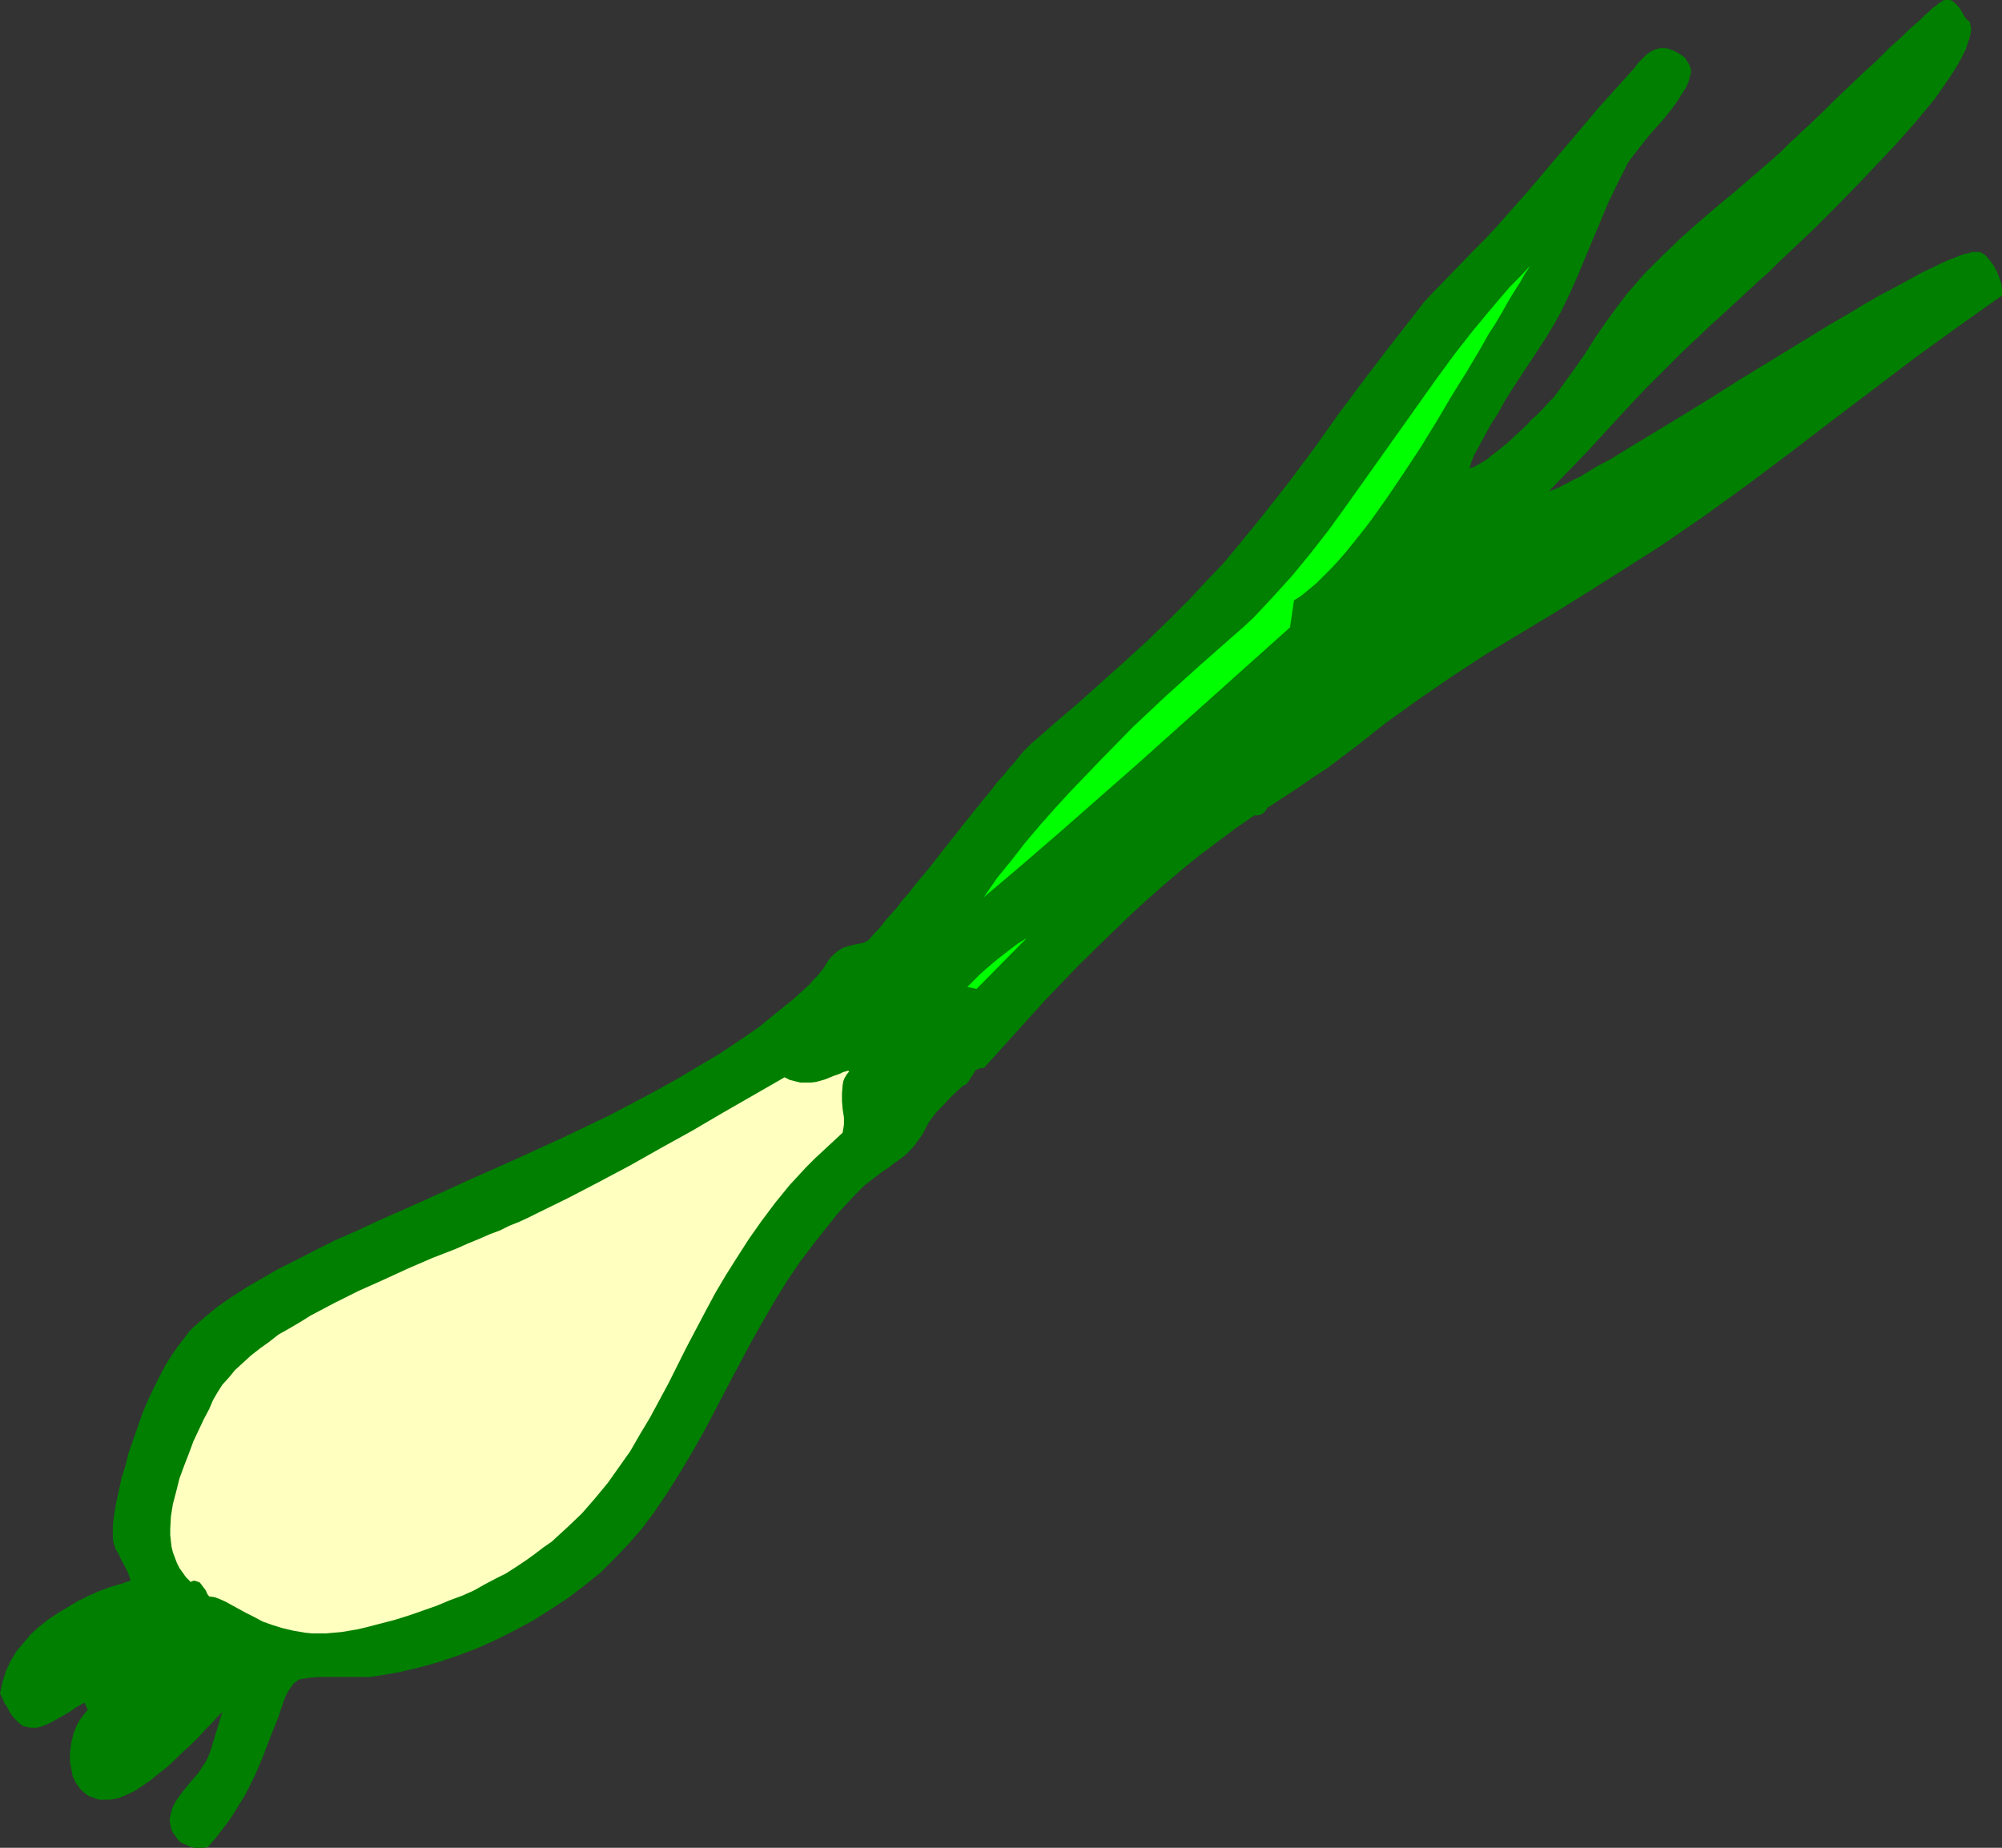 <?xml version="1.0" encoding="UTF-8" standalone="no"?>
<svg
   version="1.0"
   width="129.724mm"
   height="119.748mm"
   id="svg4"
   sodipodi:docname="Onion - Green 7.wmf"
   xmlns:inkscape="http://www.inkscape.org/namespaces/inkscape"
   xmlns:sodipodi="http://sodipodi.sourceforge.net/DTD/sodipodi-0.dtd"
   xmlns="http://www.w3.org/2000/svg"
   xmlns:svg="http://www.w3.org/2000/svg">
  <rect width="100%" height="100%" fill="#333333" stroke="none"/>
  <sodipodi:namedview
     id="namedview4"
     pagecolor="#ffffff"
     bordercolor="#000000"
     borderopacity="0.25"
     inkscape:showpageshadow="2"
     inkscape:pageopacity="0.0"
     inkscape:pagecheckerboard="0"
     inkscape:deskcolor="#d1d1d1"
     inkscape:document-units="mm" />
  <defs
     id="defs1">
    <pattern
       id="WMFhbasepattern"
       patternUnits="userSpaceOnUse"
       width="6"
       height="6"
       x="0"
       y="0" />
  </defs>
  <path
     style="fill:#007f00;fill-opacity:1;fill-rule:evenodd;stroke:none"
     d="m 482.375,5.332 0.162,0.646 0.162,0.808 v 0.808 l -0.162,0.808 -0.162,0.808 -0.323,0.969 -0.323,0.969 -0.323,0.969 -1.131,2.262 -1.293,2.262 -1.454,2.262 -1.778,2.585 -1.939,2.747 -2.262,2.747 -2.262,2.747 -2.586,2.908 -2.586,2.908 -2.747,2.908 -5.656,5.979 -5.818,5.979 -5.818,5.817 -2.909,2.747 -2.909,2.747 -2.747,2.585 -2.586,2.585 -2.586,2.262 -2.424,2.262 -2.262,2.101 -2.101,1.939 -1.939,1.777 -1.778,1.616 -1.454,1.293 -1.131,1.131 -5.171,4.847 -4.686,4.686 -4.848,4.847 -4.525,4.847 -9.211,10.018 -4.686,4.847 -4.848,5.009 0.808,-0.323 0.97,-0.323 0.97,-0.485 0.97,-0.485 1.293,-0.646 1.131,-0.646 1.454,-0.646 1.293,-0.808 2.909,-1.777 3.394,-1.777 3.394,-2.101 3.717,-2.262 3.717,-2.262 4.04,-2.424 4.202,-2.585 4.202,-2.585 8.726,-5.494 8.726,-5.332 8.726,-5.332 4.202,-2.585 4.202,-2.424 4.04,-2.424 3.878,-2.262 3.717,-1.939 3.555,-1.939 3.232,-1.777 3.07,-1.454 1.293,-0.646 1.454,-0.646 1.131,-0.485 1.293,-0.485 1.131,-0.485 0.97,-0.323 0.97,-0.162 0.808,-0.323 h 0.646 0.646 0.646 l 0.485,0.162 0.485,0.323 0.485,0.323 0.97,1.131 0.97,1.293 0.808,1.454 0.646,1.616 0.485,1.454 0.162,1.454 v 1.454 l -10.504,7.433 -10.504,7.594 -20.685,15.673 -10.342,7.918 -10.342,7.756 -10.504,7.594 -10.827,7.433 -8.403,5.332 -8.403,5.332 -8.565,5.332 -8.565,5.171 -8.565,5.171 -8.403,5.494 -8.242,5.655 -4.04,2.908 -4.04,2.908 -6.949,5.494 -7.272,5.494 -3.717,2.424 -3.717,2.585 -3.717,2.424 -3.717,2.424 -0.162,0.485 -0.323,0.323 -0.323,0.323 -0.323,0.323 -0.97,0.323 h -0.97 l -4.686,3.232 -4.525,3.393 -4.525,3.393 -4.363,3.555 -4.363,3.716 -4.202,3.716 -4.202,3.878 -4.202,4.04 -8.08,7.918 -7.918,8.241 -7.595,8.402 -7.595,8.402 h -0.646 l -0.485,0.162 -0.485,0.162 -0.323,0.162 -0.485,0.646 -0.323,0.646 -0.485,0.646 -0.485,0.808 -0.646,0.808 -0.485,0.162 -0.485,0.323 -2.586,2.424 -2.424,2.585 -1.293,1.293 -1.131,1.454 -0.97,1.454 -0.808,1.616 -0.646,1.131 -0.808,1.131 -0.808,1.131 -0.808,0.969 -1.616,1.616 -1.939,1.454 -0.97,0.646 -0.97,0.808 -1.939,1.293 -2.101,1.616 -2.101,1.616 -2.262,2.262 -2.101,2.262 -2.101,2.262 -1.939,2.424 -3.717,4.686 -3.555,4.686 -3.394,5.009 -3.07,5.009 -2.909,5.009 -2.909,5.171 -5.494,10.341 -5.494,10.503 -2.909,5.171 -3.07,5.171 -3.232,5.171 -3.394,5.009 -2.909,3.878 -3.232,3.716 -3.394,3.555 -3.555,3.555 -4.04,3.232 -4.04,3.07 -4.202,2.747 -4.363,2.747 -4.525,2.424 -4.525,2.262 -4.686,2.101 -4.686,1.777 -4.848,1.616 -4.686,1.293 -4.848,1.131 -4.686,0.808 -2.424,0.323 H 88.234 83.224 80.638 78.376 l -2.262,0.162 -2.101,0.323 -0.808,0.162 -0.646,0.485 -0.646,0.485 -0.485,0.646 -0.97,1.454 -0.323,0.646 -0.323,0.646 -1.778,5.171 -1.939,4.847 -1.778,4.686 -1.939,4.524 -2.262,4.524 -1.293,2.101 -1.293,2.101 -1.454,2.262 -1.616,2.101 -1.616,2.101 -1.939,2.262 -1.131,0.162 h -1.131 -1.131 l -1.131,-0.323 -0.97,-0.485 -1.131,-0.485 -0.808,-0.808 -0.646,-0.969 -0.485,-0.646 -0.323,-0.646 -0.323,-1.454 -0.162,-1.293 0.323,-1.293 0.323,-1.293 0.646,-1.293 0.808,-1.293 0.97,-1.293 1.939,-2.424 2.101,-2.424 0.808,-1.293 0.808,-1.131 0.646,-1.293 0.485,-1.131 3.07,-10.018 -1.293,1.293 -1.293,1.454 -1.616,1.616 -1.616,1.777 -1.778,1.777 -1.939,1.777 -3.878,3.716 -2.101,1.616 -1.939,1.616 -2.101,1.454 -1.939,1.293 -2.101,0.969 -1.939,0.808 -1.939,0.323 h -0.97 -0.97 -0.808 l -0.97,-0.323 -0.808,-0.323 -0.646,-0.162 -1.293,-0.969 -1.131,-1.131 -0.97,-1.454 -0.646,-1.454 -0.323,-1.777 -0.323,-1.616 v -1.939 l 0.162,-1.777 0.323,-1.777 0.485,-1.777 0.646,-1.616 0.808,-1.454 0.97,-1.293 0.97,-1.131 -0.808,-1.777 -1.778,0.969 -1.616,1.131 -1.616,0.969 -1.454,0.808 -1.454,0.808 -1.293,0.646 -1.293,0.485 -1.131,0.323 H 7.757 L 6.626,423.021 5.494,422.698 4.525,421.89 3.878,421.244 3.394,420.759 2.747,419.951 2.262,419.143 1.778,418.174 1.131,417.204 0.646,416.073 0,414.781 l 0.323,-1.454 0.323,-1.454 0.808,-2.585 1.131,-2.424 1.454,-2.424 1.778,-2.101 1.778,-2.101 1.939,-1.777 2.262,-1.777 2.424,-1.616 2.424,-1.454 2.424,-1.454 2.586,-1.293 2.586,-1.131 2.586,-0.969 2.747,-0.808 2.424,-0.808 -0.323,-0.969 -0.323,-0.97 -0.808,-1.616 -0.808,-1.454 -0.323,-0.646 -0.323,-0.808 -0.808,-1.293 -0.485,-1.616 -0.162,-0.969 v -0.97 -1.131 -1.131 l 0.323,-2.585 0.485,-2.908 0.646,-2.908 0.646,-3.07 0.97,-3.07 0.808,-3.232 1.131,-3.232 1.131,-3.232 1.131,-3.232 1.293,-3.07 1.454,-3.07 1.454,-2.908 1.454,-2.747 1.616,-2.585 1.616,-2.262 1.616,-2.101 0.97,-1.293 1.131,-1.131 2.586,-2.262 2.909,-2.424 3.232,-2.262 3.717,-2.424 3.878,-2.262 4.202,-2.424 4.525,-2.262 4.686,-2.424 4.848,-2.424 5.171,-2.262 5.171,-2.424 5.494,-2.424 5.494,-2.424 5.656,-2.585 5.656,-2.585 11.635,-5.171 11.635,-5.332 11.474,-5.494 5.494,-2.908 5.494,-2.908 5.494,-3.07 5.171,-3.07 5.171,-3.07 4.848,-3.232 4.686,-3.232 4.363,-3.555 4.202,-3.393 3.878,-3.555 0.97,-1.131 0.97,-0.969 0.646,-0.808 0.808,-0.969 0.97,-1.616 0.97,-1.293 1.293,-1.131 0.646,-0.485 0.808,-0.485 0.97,-0.323 1.131,-0.323 1.454,-0.323 1.616,-0.323 0.323,-0.162 0.646,-0.323 0.646,-0.646 0.808,-0.969 0.97,-0.969 0.97,-1.131 1.131,-1.454 1.293,-1.454 1.454,-1.616 1.293,-1.777 1.616,-1.777 1.454,-1.939 3.394,-4.04 3.394,-4.363 6.787,-8.564 3.394,-4.201 1.616,-1.939 1.454,-1.939 1.616,-1.777 1.293,-1.616 1.454,-1.616 1.131,-1.454 1.131,-1.293 0.97,-0.969 0.97,-0.969 0.808,-0.646 5.333,-4.686 5.494,-4.686 10.827,-9.695 5.494,-5.009 5.171,-5.009 5.171,-5.171 4.848,-5.171 3.555,-3.716 3.394,-4.04 6.464,-7.918 6.464,-8.241 6.141,-8.241 5.979,-8.402 6.141,-8.241 6.302,-8.241 6.302,-8.079 2.101,-2.747 2.424,-2.585 5.01,-5.171 5.01,-5.171 2.586,-2.585 2.424,-2.585 8.565,-9.695 16.806,-19.875 8.726,-9.695 0.97,-1.293 0.97,-0.969 0.97,-0.969 1.131,-0.808 0.97,-0.485 1.293,-0.323 h 0.646 0.646 l 0.808,0.162 0.808,0.323 0.808,0.323 0.808,0.485 0.808,0.485 0.808,0.646 0.485,0.808 0.485,0.808 0.323,0.808 0.162,0.969 -0.323,1.131 -0.323,1.293 -0.646,1.454 -0.97,1.454 -0.97,1.616 -1.131,1.616 -2.586,3.232 -2.909,3.232 -2.586,3.232 -1.131,1.454 -1.131,1.454 -0.808,1.131 -0.646,1.293 -2.101,4.201 -2.101,4.363 -7.434,17.774 -1.939,4.363 -2.101,4.363 -1.778,3.232 -1.939,3.232 -4.04,6.14 -4.04,6.14 -1.939,3.07 -1.778,3.232 -0.97,1.454 -0.97,1.616 -1.939,3.555 -1.939,3.555 -0.646,1.616 -0.485,1.616 0.97,-0.323 0.97,-0.485 1.131,-0.646 1.293,-0.808 1.131,-0.969 1.293,-0.969 2.586,-2.101 2.424,-2.262 2.424,-2.262 0.97,-1.131 1.131,-0.969 0.808,-0.808 0.808,-0.808 1.293,-1.454 1.454,-1.454 2.586,-3.555 2.586,-3.555 2.586,-3.716 2.424,-3.878 2.586,-3.716 2.586,-3.555 2.586,-3.393 2.101,-2.424 2.101,-2.424 4.363,-4.363 4.363,-4.201 4.525,-4.04 4.525,-3.878 4.686,-3.878 4.686,-4.04 4.686,-4.04 0.485,-0.485 0.808,-0.646 0.808,-0.808 0.97,-0.969 1.131,-1.131 1.293,-1.131 1.293,-1.293 1.454,-1.293 3.07,-2.908 3.232,-3.232 3.394,-3.232 3.555,-3.393 3.555,-3.232 3.232,-3.232 1.616,-1.454 1.616,-1.454 1.454,-1.454 1.454,-1.293 1.293,-1.131 1.131,-1.131 1.131,-0.969 0.808,-0.808 0.97,-0.646 0.485,-0.485 0.646,-0.323 0.323,-0.323 L 476.396,0 h 0.646 0.485 l 0.485,0.162 0.485,0.323 0.323,0.323 0.808,0.808 0.646,0.969 0.646,1.131 0.646,0.969 z"
     id="path1" />
  <path
     style="fill:#00ff00;fill-opacity:1;fill-rule:evenodd;stroke:none"
     d="m 316.897,147.04 -0.97,6.625 -18.584,16.643 -18.584,16.643 -18.746,16.481 -9.534,8.241 -9.534,8.079 3.232,-4.686 3.555,-4.363 3.394,-4.363 3.555,-4.201 3.717,-4.201 3.717,-4.04 7.595,-7.918 7.757,-7.918 8.08,-7.594 8.242,-7.433 8.242,-7.271 2.586,-2.262 2.424,-2.262 2.424,-2.585 2.262,-2.424 4.686,-5.171 4.525,-5.494 4.525,-5.817 4.202,-5.817 4.363,-6.14 4.363,-6.14 8.726,-12.28 4.363,-6.14 4.363,-5.979 4.525,-5.817 4.686,-5.655 4.686,-5.494 2.586,-2.585 2.424,-2.585 -1.293,1.939 -1.293,2.262 -1.454,2.262 -1.454,2.424 -1.454,2.585 -1.616,2.747 -1.778,2.747 -1.616,2.908 -3.555,5.979 -3.717,5.979 -3.717,6.302 -3.878,6.302 -4.04,6.14 -4.04,5.979 -3.878,5.494 -2.101,2.747 -1.939,2.424 -1.939,2.424 -1.939,2.262 -1.939,2.101 -1.939,1.939 -1.778,1.777 -1.939,1.616 -1.778,1.454 z"
     id="path2" />
  <path
     style="fill:#00ff00;fill-opacity:1;fill-rule:evenodd;stroke:none"
     d="m 239.168,242.211 -2.262,-0.485 3.232,-3.232 3.555,-3.07 3.717,-2.908 1.939,-1.454 2.101,-1.293 z"
     id="path3" />
  <path
     style="fill:#ffffbf;fill-opacity:1;fill-rule:evenodd;stroke:none"
     d="m 207.979,262.409 -0.646,0.808 -0.485,0.808 -0.323,0.808 -0.162,0.969 -0.162,1.939 v 1.939 l 0.162,1.939 0.323,2.101 v 1.777 l -0.162,0.969 -0.162,0.969 -2.262,2.101 -2.262,2.101 -2.262,2.101 -2.101,2.101 -4.04,4.363 -3.555,4.363 -3.394,4.524 -3.07,4.363 -2.909,4.524 -2.747,4.363 -2.586,4.363 -2.424,4.524 -4.686,8.887 -4.363,8.725 -4.525,8.402 -2.424,4.04 -2.424,4.201 -2.747,3.878 -2.747,3.878 -3.07,3.716 -3.232,3.716 -3.555,3.393 -1.939,1.777 -1.939,1.777 -2.101,1.454 -2.101,1.616 -2.262,1.616 -2.424,1.616 -2.262,1.454 -2.586,1.293 -2.747,1.454 -2.586,1.454 -2.909,1.293 -3.07,1.131 -3.07,1.293 -3.232,1.131 -3.232,1.131 -3.555,1.131 -3.717,0.969 -3.717,0.969 -2.101,0.485 -1.939,0.323 -1.939,0.323 -1.939,0.162 -1.778,0.162 h -3.394 l -1.616,-0.162 -2.909,-0.485 -2.747,-0.646 -2.586,-0.808 -2.262,-0.808 -2.101,-1.131 -1.939,-0.969 -1.778,-0.969 -1.778,-0.969 -1.454,-0.808 -1.454,-0.646 -1.293,-0.485 -1.293,-0.162 -0.485,-0.646 -0.323,-0.808 -0.97,-1.293 -0.485,-0.646 -0.808,-0.323 -0.646,-0.162 -0.485,0.162 -0.323,0.162 -1.131,-1.131 -0.808,-1.131 -0.808,-1.131 -0.646,-1.293 -0.485,-1.293 -0.485,-1.293 -0.323,-1.293 -0.162,-1.454 -0.162,-1.454 v -1.454 l 0.162,-3.07 0.485,-3.07 0.808,-3.07 0.808,-3.232 1.131,-3.07 1.131,-2.908 1.131,-3.07 1.293,-2.747 1.293,-2.747 1.293,-2.424 0.97,-2.262 1.131,-1.939 1.131,-1.777 1.616,-1.777 1.454,-1.777 1.939,-1.777 1.939,-1.777 2.262,-1.777 2.262,-1.616 2.262,-1.777 2.586,-1.454 2.747,-1.616 2.586,-1.616 5.818,-3.07 5.818,-2.908 6.141,-2.747 5.979,-2.747 5.979,-2.585 5.818,-2.262 2.909,-1.293 2.747,-1.131 2.586,-1.131 2.586,-0.969 2.262,-1.131 2.424,-0.969 2.101,-0.97 1.939,-0.969 7.918,-3.878 7.757,-4.04 7.595,-4.04 7.434,-4.201 7.595,-4.201 7.434,-4.363 15.19,-8.725 1.293,0.646 1.293,0.323 1.293,0.323 h 1.293 1.293 l 1.293,-0.162 2.262,-0.646 1.939,-0.808 0.97,-0.323 0.808,-0.323 0.646,-0.323 0.646,-0.162 0.485,-0.162 z"
     id="path4" />
</svg>
